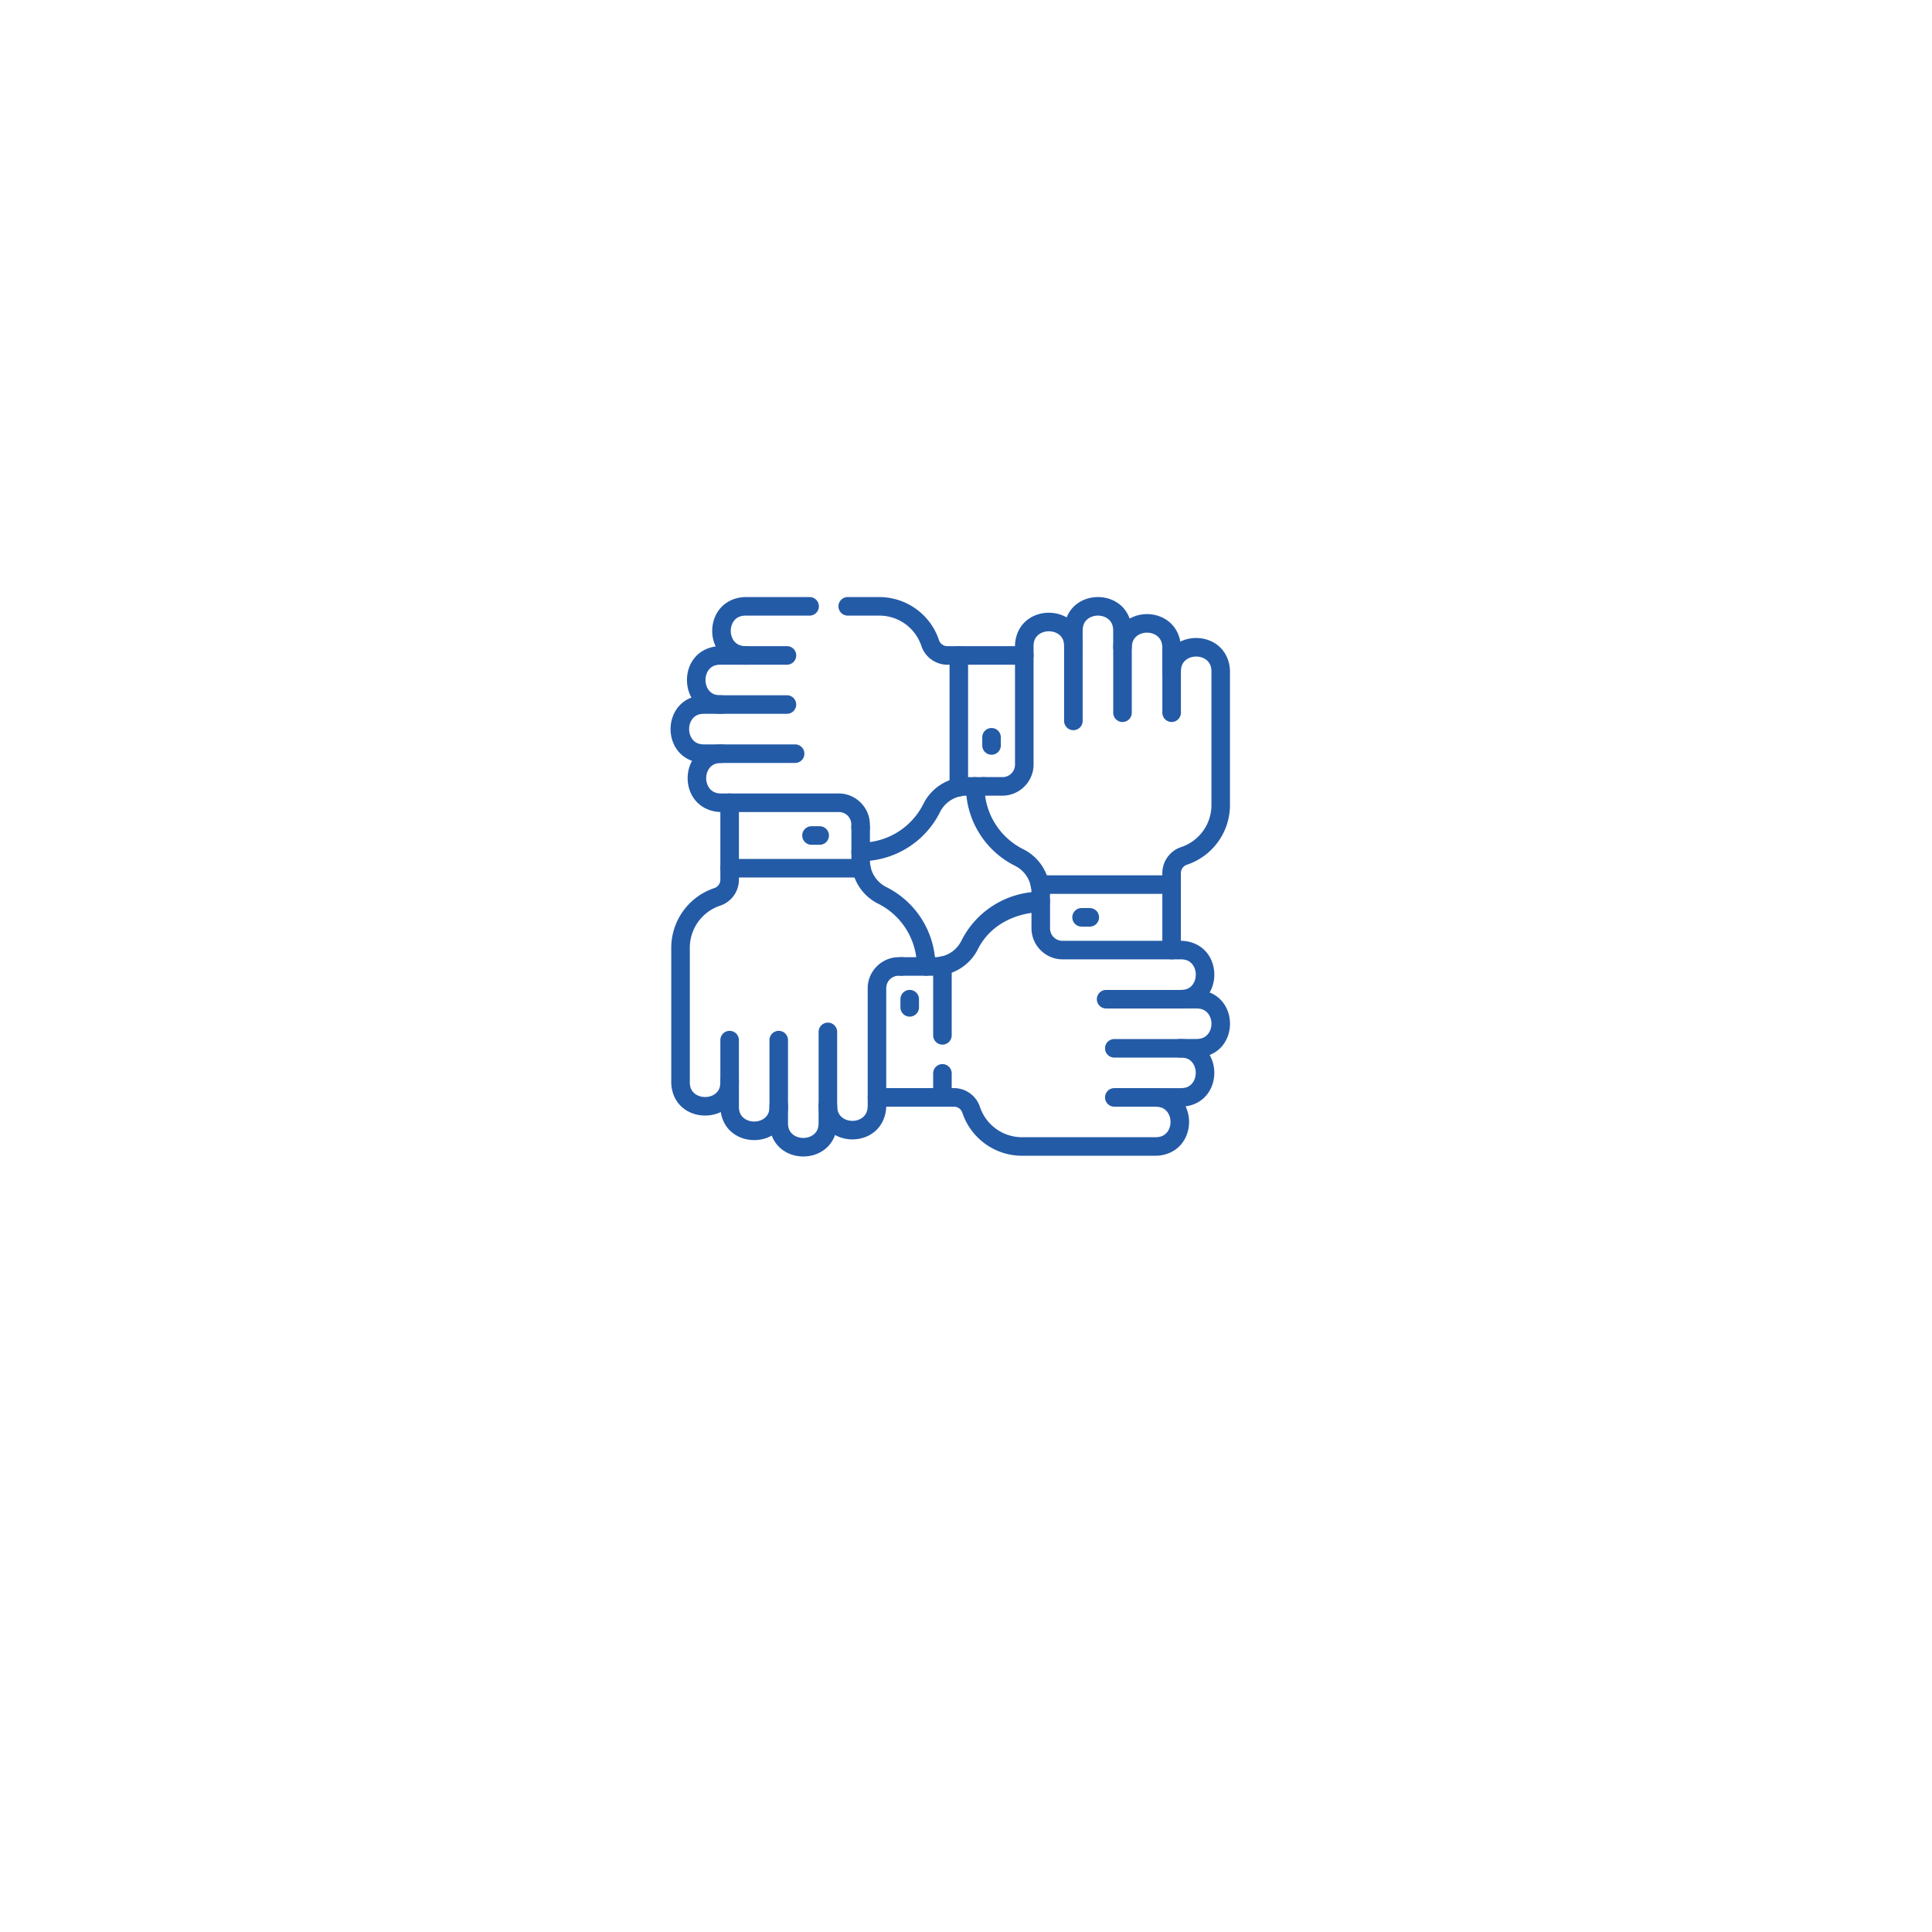<?xml version="1.0" encoding="UTF-8" standalone="no"?>
<svg
   width="104.14"
   height="104.14"
   viewBox="0 0 104.14 104.14"
   version="1.1"
   id="svg1096"
   sodipodi:docname="icono_trabajo_colaborativoo.svg"
   inkscape:version="1.2.2 (b0a8486541, 2022-12-01)"
   xmlns:inkscape="http://www.inkscape.org/namespaces/inkscape"
   xmlns:sodipodi="http://sodipodi.sourceforge.net/DTD/sodipodi-0.dtd"
   xmlns="http://www.w3.org/2000/svg"
   xmlns:svg="http://www.w3.org/2000/svg">
  <sodipodi:namedview
     id="namedview1098"
     pagecolor="#ffffff"
     bordercolor="#000000"
     borderopacity="0.25"
     inkscape:showpageshadow="2"
     inkscape:pageopacity="0.0"
     inkscape:pagecheckerboard="0"
     inkscape:deskcolor="#d1d1d1"
     showgrid="false"
     inkscape:zoom="7.4419052"
     inkscape:cx="52.002813"
     inkscape:cy="52.07"
     inkscape:window-width="1920"
     inkscape:window-height="991"
     inkscape:window-x="-9"
     inkscape:window-y="-9"
     inkscape:window-maximized="1"
     inkscape:current-layer="svg1096" />
  <defs
     id="defs1060">
    <filter
       id="Rectángulo_2576"
       x="0"
       y="0"
       width="104.14"
       height="104.14"
       filterUnits="userSpaceOnUse">
      <feOffset
         dx="1"
         dy="5"
         input="SourceAlpha"
         id="feOffset1049" />
      <feGaussianBlur
         stdDeviation="10"
         result="blur"
         id="feGaussianBlur1051" />
      <feFlood
         flood-opacity="0.302"
         id="feFlood1053" />
      <feComposite
         operator="in"
         in2="blur"
         id="feComposite1055"
         result="result1" />
      <feComposite
         in="SourceGraphic"
         in2="result1"
         id="feComposite1057" />
    </filter>
  </defs>
  <g
     id="Icono_Trabajo_Colaborativo"
     data-name="Icono Trabajo Colaborativo"
     transform="translate(29 25)">
    <g
       transform="matrix(1, 0, 0, 1, -29, -25)"
       filter="url(#Rectángulo_2576)"
       id="g1063">
      <rect
         id="Rectángulo_2576-2"
         data-name="Rectángulo 2576"
         width="44.14"
         height="44.14"
         rx="2"
         transform="translate(29 25)"
         fill="#fff" />
    </g>
    <g
       id="trabajo-en-equipo"
       transform="translate(7.683 7.683)">
      <path
         style="color:#000000;fill:#245ba7;stroke-linecap:round;stroke-linejoin:round;-inkscape-stroke:none"
         d="m 370.277,7 c -0.442,0 -0.891,0.145 -1.242,0.457 -0.351,0.312 -0.582,0.801 -0.582,1.367 v 0.881 a 0.5,0.5 0 0 0 0.5,0.5 0.5,0.5 0 0 0 0.5,-0.5 V 8.824 c 0,-0.316 0.101,-0.49 0.246,-0.619 C 369.844,8.076 370.058,8 370.277,8 c 0.22,0 0.431,0.076 0.576,0.205 0.145,0.129 0.246,0.303 0.246,0.619 v 0.881 a 0.5,0.5 0 0 0 0.5,0.5 0.5,0.5 0 0 0 0.5,-0.5 V 8.824 c 0,-0.566 -0.229,-1.055 -0.58,-1.367 C 371.168,7.145 370.719,7 370.277,7 Z"
         id="Trazado_5983"
         transform="translate(-347.778 -7.5)" />
      <path
         style="color:#000000;fill:#245ba7;stroke-linecap:round;stroke-linejoin:round;-inkscape-stroke:none"
         d="m 415.459,22.098 c -0.435,0 -0.876,0.142 -1.225,0.445 -0.348,0.303 -0.582,0.775 -0.598,1.328 a 0.5,0.5 0 0 0 0,0.014 v 3.529 a 0.5,0.5 0 0 0 0.5,0.5 0.5,0.5 0 0 0 0.5,-0.5 v -3.516 c 0.008,-0.305 0.109,-0.476 0.254,-0.602 0.145,-0.126 0.353,-0.199 0.568,-0.199 0.215,0 0.423,0.073 0.568,0.199 0.145,0.126 0.247,0.296 0.256,0.602 v 1.309 a 0.5,0.5 0 0 0 0.5,0.5 0.5,0.5 0 0 0 0.5,-0.5 v -1.322 a 0.5,0.5 0 0 0 0,-0.014 c -0.015,-0.553 -0.251,-1.025 -0.6,-1.328 -0.348,-0.303 -0.79,-0.445 -1.225,-0.445 z"
         id="Trazado_5984"
         transform="translate(-390.313 -21.679)" />
      <path
         style="color:#000000;fill:#245ba7;stroke-linecap:round;stroke-linejoin:round;-inkscape-stroke:none"
         d="m 460.641,44.652 c -0.442,0 -0.891,0.145 -1.242,0.457 -0.351,0.312 -0.58,0.799 -0.58,1.365 v 2.205 a 0.5,0.5 0 0 0 0.5,0.5 0.5,0.5 0 0 0 0.5,-0.5 v -2.205 c 0,-0.316 0.101,-0.49 0.246,-0.619 0.145,-0.129 0.356,-0.203 0.576,-0.203 0.22,0 0.433,0.074 0.578,0.203 0.145,0.129 0.246,0.303 0.246,0.619 v 7.18 c -1.9e-4,1.032 -0.657,1.943 -1.637,2.27 -0.601,0.2 -1.01,0.768 -1.01,1.402 v 4.148 a 0.5,0.5 0 0 0 0.5,0.5 0.5,0.5 0 0 0 0.5,-0.5 v -4.148 c -3e-5,-0.207 0.13,-0.388 0.326,-0.453 1.384,-0.461 2.32,-1.76 2.32,-3.219 v -7.18 c 0,-0.566 -0.231,-1.053 -0.582,-1.365 -0.351,-0.312 -0.8,-0.457 -1.242,-0.457 z"
         id="Trazado_5985"
         transform="translate(-432.848 -42.945)" />
      <path
         style="color:#000000;fill:#245ba7;stroke-linecap:round;stroke-linejoin:round;-inkscape-stroke:none"
         d="m 278.592,172.668 a 0.5,0.5 0 0 0 -0.5,0.498 c -0.001,1.812 1.024,3.472 2.645,4.281 0.544,0.271 0.885,0.824 0.885,1.432 a 0.5,0.5 0 0 0 0,0.002 v 0.465 a 0.5,0.5 0 0 0 0.5,0.5 0.5,0.5 0 0 0 0.5,-0.5 v -0.465 c 5.3e-4,-0.985 -0.558,-1.888 -1.439,-2.328 -1.284,-0.641 -2.091,-1.95 -2.09,-3.385 a 0.5,0.5 0 0 0 -0.5,-0.5 z"
         id="Trazado_5986"
         transform="translate(-262.709 -163.461)" />
      <path
         style="color:#000000;fill:#245ba7;stroke-linecap:round;stroke-linejoin:round;-inkscape-stroke:none"
         d="m 289.65,22.023 c -0.449,0 -0.908,0.149 -1.262,0.471 -0.354,0.322 -0.578,0.825 -0.562,1.404 v 6.309 c 0,0.379 -0.297,0.676 -0.676,0.676 h -1.031 a 0.5,0.5 0 0 0 -0.5,0.5 0.5,0.5 0 0 0 0.5,0.5 h 1.031 c 0.92,0 1.676,-0.756 1.676,-1.676 v -6.322 a 0.5,0.5 0 0 0 0,-0.014 c -0.009,-0.327 0.091,-0.505 0.236,-0.637 0.145,-0.132 0.363,-0.211 0.588,-0.211 0.225,10e-7 0.443,0.079 0.588,0.211 0.145,0.132 0.243,0.309 0.234,0.637 a 0.5,0.5 0 0 0 0,0.014 v 3.969 a 0.5,0.5 0 0 0 0.5,0.5 0.5,0.5 0 0 0 0.5,-0.5 v -3.955 c 0.016,-0.58 -0.208,-1.083 -0.562,-1.404 -0.354,-0.322 -0.811,-0.471 -1.26,-0.471 z"
         id="Trazado_5987"
         transform="translate(-269.797 -21.678)" />
      <path
         style="color:#000000;fill:#245ba7;stroke-linecap:round;stroke-linejoin:round;-inkscape-stroke:none"
         d="M 8.838,97.363 C 8.258,97.347 7.755,97.574 7.434,97.928 7.112,98.282 6.963,98.738 6.963,99.188 c 0,0.449 0.149,0.906 0.471,1.26 0.322,0.354 0.825,0.58 1.404,0.564 h 0.867 a 0.5,0.5 0 0 0 0.5,-0.5 0.5,0.5 0 0 0 -0.5,-0.5 H 8.824 a 0.5,0.5 0 0 0 -0.014,0 C 8.483,100.021 8.306,99.921 8.174,99.775 8.042,99.63 7.963,99.413 7.963,99.188 c 0,-0.225 0.079,-0.443 0.211,-0.588 0.132,-0.145 0.309,-0.245 0.637,-0.236 a 0.5,0.5 0 0 0 0.014,0 h 0.881 a 0.5,0.5 0 0 0 0.5,-0.5 0.5,0.5 0 0 0 -0.5,-0.5 z"
         id="Trazado_5988"
         transform="translate(-7.5 -92.57)" />
      <path
         style="color:#000000;fill:#245ba7;stroke-linecap:round;stroke-linejoin:round;-inkscape-stroke:none"
         d="m 23.898,52.182 c -0.58,-0.016 -1.083,0.21 -1.404,0.564 -0.322,0.354 -0.469,0.811 -0.469,1.26 0,0.449 0.147,0.906 0.469,1.26 0.322,0.354 0.825,0.578 1.404,0.562 h 3.516 a 0.5,0.5 0 0 0 0.5,-0.5 0.5,0.5 0 0 0 -0.5,-0.5 h -3.529 a 0.5,0.5 0 0 0 -0.014,0.002 c -0.327,0.009 -0.505,-0.091 -0.637,-0.236 -0.132,-0.145 -0.209,-0.363 -0.209,-0.588 0,-0.225 0.077,-0.443 0.209,-0.588 0.132,-0.145 0.309,-0.245 0.637,-0.236 a 0.5,0.5 0 0 0 0.014,0 h 1.322 a 0.5,0.5 0 0 0 0.5,-0.5 0.5,0.5 0 0 0 -0.5,-0.5 z"
         id="Trazado_5989"
         transform="translate(-21.679 -50.035)" />
      <path
         style="color:#000000;fill:#245ba7;stroke-linecap:round;stroke-linejoin:round;-inkscape-stroke:none"
         d="m 161.311,7 a 0.5,0.5 0 0 0 -0.5,0.5 0.5,0.5 0 0 0 0.5,0.5 h 1.699 c 1.032,-3.206e-4 1.946,0.657 2.271,1.637 0.201,0.601 0.767,1.009 1.4,1.01 h 4.148 a 0.5,0.5 0 0 0 0.5,-0.5 0.5,0.5 0 0 0 -0.5,-0.5 h -4.148 C 166.474,9.646 166.294,9.517 166.229,9.32 165.768,7.936 164.469,7 163.01,7 Z"
         id="Trazado_5990"
         transform="translate(-152.299 -7.5)" />
      <path
         style="color:#000000;fill:#245ba7;stroke-linecap:round;stroke-linejoin:round;-inkscape-stroke:none"
         d="m 46.473,7 c -0.566,0 -1.053,0.231 -1.365,0.582 -0.312,0.351 -0.457,0.8 -0.457,1.242 0,0.442 0.145,0.891 0.457,1.242 0.312,0.351 0.799,0.58 1.365,0.58 h 2.207 a 0.5,0.5 0 0 0 0.5,-0.5 0.5,0.5 0 0 0 -0.5,-0.5 h -2.207 c -0.316,0 -0.49,-0.101 -0.619,-0.246 -0.129,-0.145 -0.203,-0.356 -0.203,-0.576 0,-0.22 0.074,-0.433 0.203,-0.578 C 45.982,8.101 46.156,8 46.473,8 h 3.428 a 0.5,0.5 0 0 0 0.5,-0.5 0.5,0.5 0 0 0 -0.5,-0.5 z"
         id="Trazado_5991"
         transform="translate(-42.944 -7.5)" />
      <path
         style="color:#000000;fill:#245ba7;stroke-linecap:round;stroke-linejoin:round;-inkscape-stroke:none"
         d="m 178.881,172.666 c -0.985,-5.3e-4 -1.888,0.558 -2.328,1.439 -0.64,1.285 -1.949,2.094 -3.385,2.094 a 0.5,0.5 0 0 0 -0.5,0.5 0.5,0.5 0 0 0 0.498,0.5 c 1.813,2.5e-4 3.473,-1.026 4.281,-2.648 0.271,-0.544 0.824,-0.885 1.432,-0.885 a 0.5,0.5 0 0 0 0.002,0 h 0.906 a 0.5,0.5 0 0 0 0.5,-0.5 0.5,0.5 0 0 0 -0.5,-0.5 z"
         id="Trazado_5992"
         transform="translate(-163.461 -163.46)" />
      <path
         style="color:#000000;fill:#245ba7;stroke-linecap:round;stroke-linejoin:round;-inkscape-stroke:none"
         d="m 23.885,142.547 c -0.566,0 -1.055,0.229 -1.367,0.58 -0.312,0.351 -0.457,0.8 -0.457,1.242 0,0.442 0.145,0.891 0.457,1.242 0.312,0.351 0.801,0.582 1.367,0.582 h 6.322 c 0.379,0 0.676,0.297 0.676,0.676 v 0.146 a 0.5,0.5 0 0 0 0.5,0.5 0.5,0.5 0 0 0 0.5,-0.5 v -0.146 c 0,-0.92 -0.756,-1.676 -1.676,-1.676 h -6.322 c -0.316,0 -0.49,-0.101 -0.619,-0.246 -0.129,-0.145 -0.205,-0.358 -0.205,-0.578 0,-0.22 0.076,-0.433 0.205,-0.578 0.129,-0.145 0.303,-0.244 0.619,-0.244 h 3.969 a 0.5,0.5 0 0 0 0.5,-0.5 0.5,0.5 0 0 0 -0.5,-0.5 z"
         id="Trazado_5993"
         transform="translate(-21.678 -135.105)" />
      <path
         style="color:#000000;fill:#245ba7;stroke-linecap:round;stroke-linejoin:round;-inkscape-stroke:none"
         d="m 97.863,466.35 a 0.5,0.5 0 0 0 -0.5,0.5 v 0.867 c -0.016,0.58 0.21,1.083 0.564,1.404 0.354,0.322 0.811,0.471 1.26,0.471 0.449,0 0.906,-0.149 1.26,-0.471 0.354,-0.322 0.58,-0.825 0.564,-1.404 v -0.867 a 0.5,0.5 0 0 0 -0.5,-0.5 0.5,0.5 0 0 0 -0.5,0.5 v 0.881 a 0.5,0.5 0 0 0 0,0.014 c 0.009,0.327 -0.091,0.505 -0.236,0.637 -0.145,0.132 -0.363,0.211 -0.588,0.211 -0.225,0 -0.443,-0.079 -0.588,-0.211 -0.145,-0.132 -0.245,-0.309 -0.236,-0.637 a 0.5,0.5 0 0 0 0,-0.014 v -0.881 a 0.5,0.5 0 0 0 -0.5,-0.5 z"
         id="Trazado_5994"
         transform="translate(-92.57 -439.938)" />
      <path
         style="color:#000000;fill:#245ba7;stroke-linecap:round;stroke-linejoin:round;-inkscape-stroke:none"
         d="m 55.328,406.107 a 0.5,0.5 0 0 0 -0.5,0.5 v 3.529 a 0.5,0.5 0 0 0 0.002,0.014 c 0.009,0.327 -0.091,0.503 -0.236,0.635 -0.145,0.132 -0.363,0.211 -0.588,0.211 -0.225,0 -0.443,-0.079 -0.588,-0.211 -0.145,-0.132 -0.245,-0.307 -0.236,-0.635 a 0.5,0.5 0 0 0 0,-0.014 v -1.324 a 0.5,0.5 0 0 0 -0.5,-0.5 0.5,0.5 0 0 0 -0.5,0.5 v 1.311 c -0.016,0.58 0.21,1.083 0.564,1.404 0.354,0.322 0.811,0.469 1.26,0.469 0.449,0 0.906,-0.147 1.26,-0.469 0.354,-0.322 0.578,-0.825 0.562,-1.404 v -3.516 a 0.5,0.5 0 0 0 -0.5,-0.5 z"
         id="Trazado_5995"
         transform="translate(-50.035 -383.225)" />
      <path
         style="color:#000000;fill:#245ba7;stroke-linecap:round;stroke-linejoin:round;-inkscape-stroke:none"
         d="m 10.146,187.725 a 0.5,0.5 0 0 0 -0.5,0.5 v 4.148 c 3.21e-5,0.207 -0.13,0.388 -0.326,0.453 C 7.936,193.288 6.999,194.587 7,196.047 v 7.166 c -0.016,0.58 0.208,1.083 0.562,1.404 0.354,0.322 0.813,0.469 1.262,0.469 0.449,0 0.906,-0.147 1.26,-0.469 0.354,-0.322 0.578,-0.825 0.562,-1.404 v -2.193 a 0.5,0.5 0 0 0 -0.5,-0.5 0.5,0.5 0 0 0 -0.5,0.5 v 2.207 a 0.5,0.5 0 0 0 0,0.014 c 0.009,0.327 -0.089,0.505 -0.234,0.637 -0.145,0.132 -0.363,0.209 -0.588,0.209 -0.225,0 -0.443,-0.077 -0.588,-0.209 C 8.091,203.745 7.991,203.568 8,203.24 a 0.5,0.5 0 0 0 0,-0.014 v -7.18 c -5.197e-4,-1.033 0.657,-1.947 1.637,-2.273 0.601,-0.2 1.01,-0.767 1.01,-1.4 v -4.148 a 0.5,0.5 0 0 0 -0.5,-0.5 z"
         id="Trazado_5996"
         transform="translate(-7.5 -177.638)" />
      <path
         style="color:#000000;fill:#245ba7;stroke-linecap:round;stroke-linejoin:round;-inkscape-stroke:none"
         d="m 173.17,210.318 a 0.5,0.5 0 0 0 -0.5,0.5 v 1.789 c -5.3e-4,0.985 0.558,1.886 1.439,2.326 1.283,0.641 2.09,1.951 2.09,3.385 a 0.5,0.5 0 0 0 0.5,0.5 0.5,0.5 0 0 0 0.5,-0.5 c 2.4e-4,-1.811 -1.025,-3.47 -2.645,-4.279 -0.544,-0.271 -0.885,-0.824 -0.885,-1.432 v -1.789 a 0.5,0.5 0 0 0 -0.5,-0.5 z"
         id="Trazado_5997"
         transform="translate(-163.46 -198.906)" />
      <path
         style="color:#000000;fill:#245ba7;stroke-linecap:round;stroke-linejoin:round;-inkscape-stroke:none"
         d="m 146.869,338.334 c -0.92,0 -1.676,0.756 -1.676,1.676 v 6.322 c 0,0.316 -0.101,0.49 -0.246,0.619 -0.145,0.129 -0.358,0.205 -0.578,0.205 -0.22,0 -0.433,-0.076 -0.578,-0.205 -0.145,-0.129 -0.244,-0.303 -0.244,-0.619 v -3.971 a 0.5,0.5 0 0 0 -0.5,-0.5 0.5,0.5 0 0 0 -0.5,0.5 v 3.971 c 10e-6,0.566 0.229,1.055 0.58,1.367 0.351,0.312 0.8,0.457 1.242,0.457 0.442,0 0.891,-0.145 1.242,-0.457 0.351,-0.312 0.582,-0.801 0.582,-1.367 v -6.322 c 0,-0.379 0.297,-0.676 0.676,-0.676 h 0.146 a 0.5,0.5 0 0 0 0.5,-0.5 0.5,0.5 0 0 0 -0.5,-0.5 z"
         id="Trazado_5998"
         transform="translate(-135.105 -319.422)" />
      <path
         style="color:#000000;fill:#245ba7;stroke-linecap:round;stroke-linejoin:round;-inkscape-stroke:none"
         d="m 466.85,368.453 a 0.5,0.5 0 0 0 -0.5,0.5 0.5,0.5 0 0 0 0.5,0.5 h 0.881 c 0.316,0 0.49,0.101 0.619,0.246 0.129,0.145 0.205,0.358 0.205,0.578 0,0.22 -0.076,0.431 -0.205,0.576 -0.129,0.145 -0.303,0.246 -0.619,0.246 h -0.881 a 0.5,0.5 0 0 0 -0.5,0.5 0.5,0.5 0 0 0 0.5,0.5 h 0.881 c 0.566,0 1.055,-0.229 1.367,-0.58 0.312,-0.351 0.457,-0.8 0.457,-1.242 0,-0.442 -0.145,-0.891 -0.457,-1.242 -0.312,-0.351 -0.801,-0.582 -1.367,-0.582 z"
         id="Trazado_5999"
         transform="translate(-439.938 -347.778)" />
      <path
         style="color:#000000;fill:#245ba7;stroke-linecap:round;stroke-linejoin:round;-inkscape-stroke:none"
         d="m 406.607,413.637 a 0.5,0.5 0 0 0 -0.5,0.5 0.5,0.5 0 0 0 0.5,0.5 h 3.529 a 0.5,0.5 0 0 0 0.014,0 c 0.327,-0.009 0.503,0.089 0.635,0.234 0.132,0.145 0.211,0.363 0.211,0.588 0,0.225 -0.079,0.443 -0.211,0.588 -0.132,0.145 -0.307,0.245 -0.635,0.236 a 0.5,0.5 0 0 0 -0.014,0 h -1.324 a 0.5,0.5 0 0 0 -0.5,0.5 0.5,0.5 0 0 0 0.5,0.5 h 1.311 c 0.58,0.016 1.083,-0.21 1.404,-0.564 0.322,-0.354 0.469,-0.811 0.469,-1.26 0,-0.449 -0.147,-0.906 -0.469,-1.26 -0.322,-0.354 -0.825,-0.578 -1.404,-0.562 z"
         id="Trazado_6000"
         transform="translate(-383.225 -390.313)" />
      <path
         style="color:#000000;fill:#245ba7;stroke-linecap:round;stroke-linejoin:round;-inkscape-stroke:none"
         d="m 188.227,458.818 a 0.5,0.5 0 0 0 -0.5,0.5 0.5,0.5 0 0 0 0.5,0.5 h 4.148 c 0.207,-3e-5 0.388,0.13 0.453,0.326 0.461,1.384 1.76,2.32 3.219,2.32 h 7.18 c 0.566,0 1.053,-0.231 1.365,-0.582 0.312,-0.351 0.457,-0.8 0.457,-1.242 0,-0.442 -0.145,-0.891 -0.457,-1.242 -0.312,-0.351 -0.799,-0.58 -1.365,-0.58 h -2.207 a 0.5,0.5 0 0 0 -0.5,0.5 0.5,0.5 0 0 0 0.5,0.5 h 2.207 c 0.316,0 0.49,0.101 0.619,0.246 0.129,0.145 0.203,0.356 0.203,0.576 0,0.22 -0.074,0.433 -0.203,0.578 -0.129,0.145 -0.303,0.246 -0.619,0.246 h -7.18 c -1.032,-1.9e-4 -1.945,-0.657 -2.271,-1.637 -0.2,-0.601 -0.767,-1.01 -1.4,-1.01 z"
         id="Trazado_6001"
         transform="translate(-177.638 -432.848)" />
      <path
         style="color:#000000;fill:#245ba7;stroke-linecap:round;stroke-linejoin:round;-inkscape-stroke:none"
         d="m 218.324,278.09 c -1.811,-5e-4 -3.47,1.024 -4.279,2.645 -0.271,0.544 -0.824,0.885 -1.432,0.885 h -1.789 a 0.5,0.5 0 0 0 -0.5,0.5 0.5,0.5 0 0 0 0.5,0.5 h 1.789 c 0.985,5.3e-4 1.886,-0.556 2.326,-1.438 0.56,-1.122 1.666,-1.776 2.885,-1.949 v 0.828 c -7.8e-4,0.92 0.756,1.676 1.676,1.676 h 6.318 a 0.5,0.5 0 0 0 0.014,0 c 0.327,-0.009 0.505,0.091 0.637,0.236 0.132,0.145 0.211,0.363 0.211,0.588 0,0.225 -0.079,0.443 -0.211,0.588 -0.132,0.145 -0.309,0.245 -0.637,0.236 a 0.5,0.5 0 0 0 -0.014,0 h -3.971 a 0.5,0.5 0 0 0 -0.5,0.5 0.5,0.5 0 0 0 0.5,0.5 h 3.957 c 0.58,0.016 1.083,-0.21 1.404,-0.564 0.322,-0.354 0.471,-0.811 0.471,-1.26 0,-0.449 -0.149,-0.906 -0.471,-1.26 -0.322,-0.354 -0.825,-0.58 -1.404,-0.564 H 219.5 c -0.38,0 -0.676,-0.296 -0.676,-0.676 v -1.471 a 0.5,0.5 0 0 0 -0.5,-0.5 z"
         id="Trazado_6002"
         transform="translate(-198.907 -262.708)" />
      <path
         style="color:#000000;fill:#245ba7;stroke-linecap:round;stroke-linejoin:round;-inkscape-stroke:none"
         d="M 0,-0.5 A 0.5,0.5 0 0 0 -0.5,0 v 7.102 a 0.5,0.5 0 0 0 0.5,0.5 0.5,0.5 0 0 0 0.5,-0.5 V 0 A 0.5,0.5 0 0 0 0,-0.5 Z"
         id="Línea_248"
         transform="translate(15 2.647)" />
      <path
         style="color:#000000;fill:#245ba7;stroke-linecap:round;stroke-linejoin:round;-inkscape-stroke:none"
         d="M 0,-0.5 A 0.5,0.5 0 0 0 -0.5,0 v 3.756 a 0.5,0.5 0 0 0 0.5,0.5 0.5,0.5 0 0 0 0.5,-0.5 V 0 A 0.5,0.5 0 0 0 0,-0.5 Z"
         id="Línea_249"
         transform="translate(14.117 19.369)" />
      <path
         style="color:#000000;fill:#245ba7;stroke-linecap:round;stroke-linejoin:round;-inkscape-stroke:none"
         d="M 0,-0.5 A 0.5,0.5 0 0 0 -0.5,0 v 1.295 a 0.5,0.5 0 0 0 0.5,0.5 0.5,0.5 0 0 0 0.5,-0.5 V 0 A 0.5,0.5 0 0 0 0,-0.5 Z"
         id="Línea_250"
         transform="translate(14.117 25.175)" />
      <path
         style="color:#000000;fill:#245ba7;stroke-linecap:round;stroke-linejoin:round;-inkscape-stroke:none"
         d="M 0,-0.5 A 0.5,0.5 0 0 0 -0.5,0 0.5,0.5 0 0 0 0,0.5 h 7.102 a 0.5,0.5 0 0 0 0.5,-0.5 0.5,0.5 0 0 0 -0.5,-0.5 z"
         id="Línea_251"
         transform="translate(19.369 15)" />
      <path
         style="color:#000000;fill:#245ba7;stroke-linecap:round;stroke-linejoin:round;-inkscape-stroke:none"
         d="M 0,-0.5 A 0.5,0.5 0 0 0 -0.5,0 0.5,0.5 0 0 0 0,0.5 h 7.102 a 0.5,0.5 0 0 0 0.5,-0.5 0.5,0.5 0 0 0 -0.5,-0.5 z"
         id="Línea_252"
         transform="translate(2.647 14.117)" />
      <path
         style="color:#000000;fill:#245ba7;stroke-linecap:round;stroke-linejoin:round;-inkscape-stroke:none"
         d="M 0,-0.5 A 0.5,0.5 0 0 0 -0.5,0 v 0.441 a 0.5,0.5 0 0 0 0.5,0.5 0.5,0.5 0 0 0 0.5,-0.5 V 0 A 0.5,0.5 0 0 0 0,-0.5 Z"
         id="Línea_253"
         transform="translate(12.353 21.176)" />
      <path
         style="color:#000000;fill:#245ba7;stroke-linecap:round;stroke-linejoin:round;-inkscape-stroke:none"
         d="M 0,-0.5 A 0.5,0.5 0 0 0 -0.5,0 v 0.441 a 0.5,0.5 0 0 0 0.5,0.5 0.5,0.5 0 0 0 0.5,-0.5 V 0 A 0.5,0.5 0 0 0 0,-0.5 Z"
         id="Línea_254"
         transform="translate(16.764 7.059)" />
      <path
         style="color:#000000;fill:#245ba7;stroke-linecap:round;stroke-linejoin:round;-inkscape-stroke:none"
         d="M 0,-0.5 A 0.5,0.5 0 0 0 -0.5,0 0.5,0.5 0 0 0 0,0.5 h 0.441 a 0.5,0.5 0 0 0 0.5,-0.5 0.5,0.5 0 0 0 -0.5,-0.5 z"
         id="Línea_255"
         transform="translate(7.059 12.353)" />
      <path
         style="color:#000000;fill:#245ba7;stroke-linecap:round;stroke-linejoin:round;-inkscape-stroke:none"
         d="M 0,-0.5 A 0.5,0.5 0 0 0 -0.5,0 0.5,0.5 0 0 0 0,0.5 h 0.441 a 0.5,0.5 0 0 0 0.5,-0.5 0.5,0.5 0 0 0 -0.5,-0.5 z"
         id="Línea_256"
         transform="translate(21.617 16.764)" />
    </g>
  </g>
</svg>
